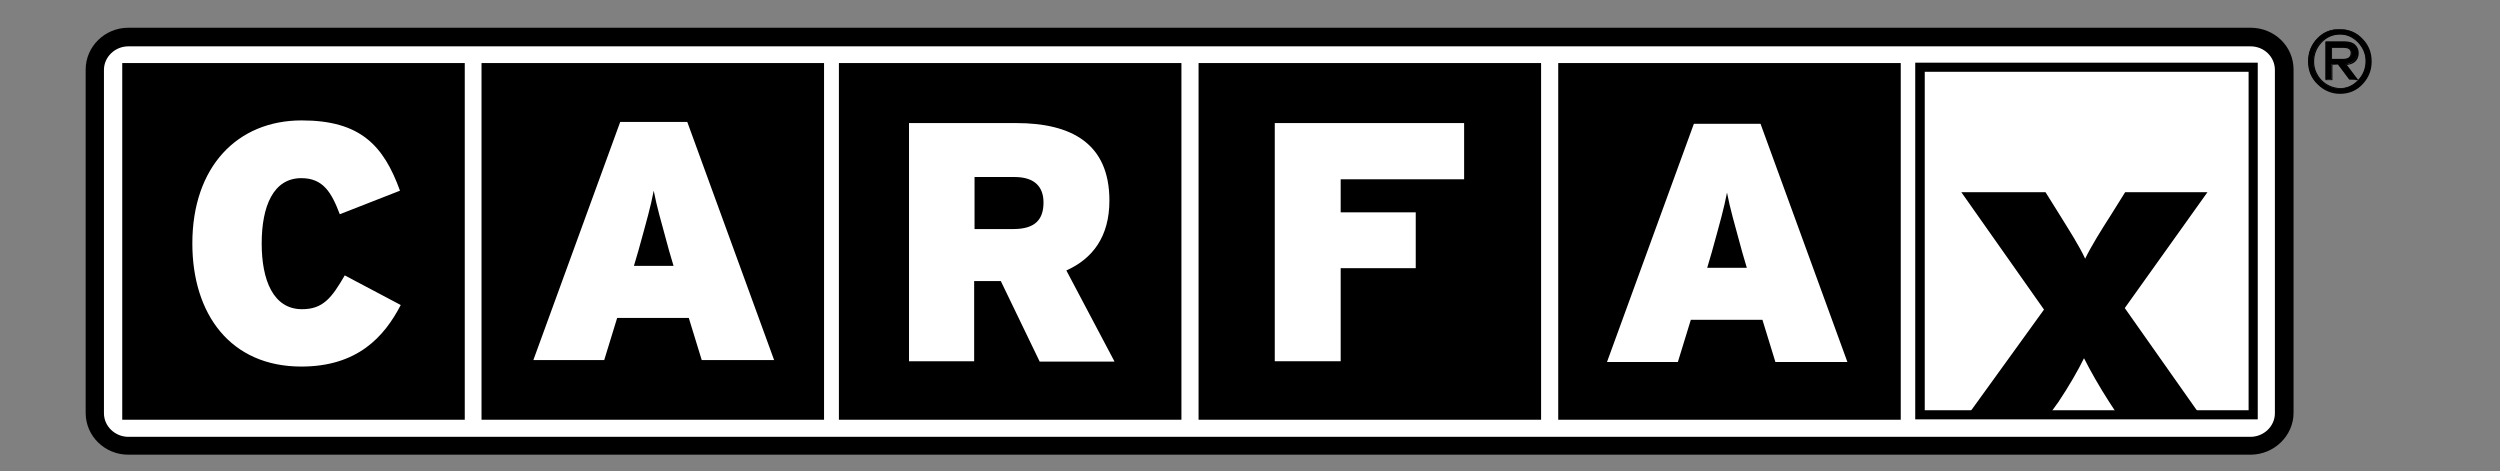 <svg width="207" height="39" viewBox="0 0 207 39" fill="none" xmlns="http://www.w3.org/2000/svg">
<rect x="0" y="0" width="207" height="39" fill="#808080" stroke="none"/>
<path fill-rule="evenodd" clip-rule="evenodd" d="M189.149 34.219C189.149 35.729 187.887 36.924 186.373 36.924H10.658C9.112 36.924 7.882 35.698 7.882 34.219V5.787C7.882 4.277 9.144 3.082 10.658 3.082H186.373C187.919 3.082 189.149 4.309 189.149 5.787V34.219Z" fill="white"/>
<path fill-rule="evenodd" clip-rule="evenodd" d="M10.627 2.296C8.671 2.296 7.093 3.869 7.093 5.756V34.188C7.093 36.106 8.671 37.648 10.627 37.648H186.342C188.298 37.648 189.906 36.075 189.906 34.188V5.756C189.906 3.837 188.329 2.296 186.342 2.296H10.627ZM8.607 34.219V5.787C8.607 4.718 9.522 3.837 10.627 3.837H186.342C187.477 3.837 188.361 4.718 188.361 5.787V34.219C188.361 35.289 187.446 36.169 186.342 36.169H10.627C9.522 36.169 8.607 35.289 8.607 34.219Z" fill="black"/>
<path d="M186.531 5.567H158.959V34.345H186.531V5.567Z" fill="white"/>
<path d="M158.581 34.723H186.941V5.19H158.581V34.723ZM186.184 33.968H159.369V5.944H186.184V33.968Z" fill="black"/>
<path d="M67.852 5.63H40.249V34.408H67.852V5.63Z" fill="black"/>
<path d="M39.87 34.754H68.231V5.221H39.87V34.754ZM67.474 33.999H40.659V5.976H67.474V33.999Z" fill="black"/>
<path d="M97.443 5.63H69.84V34.408H97.443V5.63Z" fill="black"/>
<path d="M69.461 34.754H97.822V5.221H69.461V34.754ZM97.064 33.999H70.25V5.976H97.064V33.999Z" fill="black"/>
<path d="M127.192 5.63H99.62V34.408H127.192V5.63Z" fill="black"/>
<path d="M99.241 34.754H127.602V5.221H99.241V34.754ZM126.813 33.999H99.998V5.976H126.813V33.999Z" fill="black"/>
<path d="M157.003 5.63H129.4V34.408H157.003V5.63Z" fill="black"/>
<path d="M129.021 34.754H157.382V5.221H129.021V34.754ZM156.593 33.999H129.778V5.976H156.593V33.999Z" fill="black"/>
<path d="M38.072 5.63H10.5V34.408H38.072V5.63Z" fill="black"/>
<path d="M10.122 34.754H38.482V5.221H10.122V34.754ZM37.694 33.999H10.879V5.976H37.694V33.999Z" fill="black"/>
<path d="M24.949 30.351C19.081 30.351 15.926 26.011 15.926 20.16C15.926 13.807 19.649 9.97 24.98 9.97C29.838 9.97 31.763 12.046 33.119 15.789L28.135 17.739C27.441 15.915 26.747 14.751 24.949 14.751C22.646 14.751 21.668 17.047 21.668 20.16C21.668 23.18 22.614 25.602 25.012 25.602C26.747 25.602 27.472 24.658 28.545 22.802L33.182 25.256C31.826 27.866 29.618 30.351 24.949 30.351Z" fill="white"/>
<path d="M55.77 22.016H52.489L52.867 20.727C53.562 18.211 53.877 17.11 54.129 15.789C54.382 17.11 54.697 18.179 55.391 20.727L55.77 22.016ZM64.098 29.816L56.906 10.096H51.353L44.161 29.816H50.028L51.101 26.325H57.032L58.104 29.816H64.098Z" fill="white"/>
<path d="M86.402 16.764C86.402 18.179 85.708 18.965 83.909 18.965H80.692V14.657H84.004C85.739 14.657 86.402 15.537 86.402 16.764ZM92.269 29.911L88.294 22.394C90.471 21.419 91.859 19.595 91.859 16.607C91.859 11.92 88.768 10.19 84.13 10.19H75.266V29.911H80.66V23.274H82.868L86.086 29.942H92.269V29.911Z" fill="white"/>
<path d="M111.008 14.845V17.582H117.223V22.205H111.008V29.911H105.551V10.19H121.229V14.845H111.008Z" fill="white"/>
<path d="M144.637 22.174H141.356L141.735 20.884C142.429 18.368 142.744 17.267 142.996 15.946C143.249 17.267 143.564 18.336 144.258 20.884L144.637 22.174ZM152.965 29.974L145.773 10.253H140.252L133.059 29.974H138.927L140 26.482H145.93L147.003 29.974H152.965Z" fill="white"/>
<path d="M175.521 34.628L174.638 33.276C173.849 32.049 173.092 30.728 172.556 29.659C172.051 30.697 171.262 32.049 170.442 33.276L169.464 34.628H162.745L169.243 25.633L162.398 15.915H169.37L170.568 17.833C171.325 19.06 172.177 20.381 172.65 21.419C173.155 20.381 173.975 19.06 174.764 17.833L175.963 15.915H182.777L175.931 25.507L182.335 34.597H175.521V34.628Z" fill="black"/>
<path d="M196.31 5.064C196.31 5.787 196.058 6.416 195.553 6.919C195.049 7.423 194.449 7.674 193.724 7.674C192.998 7.674 192.399 7.423 191.894 6.919C191.389 6.416 191.137 5.787 191.137 5.064C191.137 4.309 191.389 3.68 191.894 3.177C192.399 2.673 192.998 2.422 193.724 2.422C194.449 2.422 195.049 2.673 195.553 3.177C196.058 3.711 196.31 4.34 196.31 5.064ZM195.9 5.064C195.9 4.466 195.679 3.932 195.269 3.491C194.859 3.051 194.355 2.831 193.755 2.831C193.156 2.831 192.619 3.051 192.178 3.491C191.736 3.932 191.547 4.466 191.547 5.095C191.547 5.724 191.768 6.228 192.178 6.668C192.619 7.108 193.124 7.328 193.724 7.328C194.323 7.328 194.828 7.108 195.238 6.668C195.679 6.228 195.9 5.693 195.9 5.064ZM195.175 4.372C195.175 4.655 195.08 4.907 194.859 5.064C194.67 5.221 194.418 5.315 194.165 5.315L195.112 6.573H194.512L193.566 5.315H193.03V6.573H192.556V3.46H194.071C194.418 3.46 194.67 3.554 194.859 3.711C195.112 3.9 195.175 4.12 195.175 4.372ZM194.702 4.372C194.702 4.057 194.449 3.9 193.976 3.9H193.061V4.907H194.008C194.481 4.907 194.702 4.749 194.702 4.372Z" fill="black"/>
<path d="M191.862 3.177C191.358 3.711 191.105 4.34 191.105 5.095C191.105 5.819 191.358 6.479 191.894 6.982C192.399 7.486 193.03 7.769 193.755 7.769C194.481 7.769 195.112 7.517 195.616 6.982C196.121 6.448 196.374 5.819 196.374 5.095C196.374 4.34 196.121 3.711 195.616 3.208C195.112 2.673 194.481 2.422 193.755 2.422C192.998 2.39 192.367 2.642 191.862 3.177ZM191.957 6.888C191.452 6.385 191.2 5.787 191.2 5.064C191.2 4.34 191.452 3.711 191.925 3.208C192.43 2.705 193.03 2.453 193.724 2.453C194.418 2.453 195.017 2.705 195.522 3.208C196.026 3.711 196.247 4.34 196.247 5.032C196.247 5.756 195.995 6.353 195.522 6.856C195.017 7.36 194.418 7.611 193.724 7.611C193.061 7.643 192.43 7.391 191.957 6.888Z" fill="black"/>
<path d="M192.178 3.46C191.736 3.9 191.515 4.466 191.515 5.095C191.515 5.724 191.736 6.259 192.178 6.699C192.619 7.14 193.156 7.36 193.755 7.36C194.355 7.36 194.891 7.14 195.301 6.668C195.743 6.228 195.963 5.661 195.963 5.064C195.963 4.435 195.743 3.9 195.301 3.46C194.859 3.019 194.355 2.768 193.755 2.768C193.156 2.768 192.619 2.988 192.178 3.46ZM192.241 6.636C191.831 6.196 191.61 5.693 191.61 5.095C191.61 4.498 191.831 3.963 192.241 3.523C192.651 3.082 193.187 2.862 193.755 2.862C194.323 2.862 194.796 3.082 195.238 3.523C195.648 3.963 195.869 4.466 195.869 5.064C195.869 5.661 195.648 6.196 195.238 6.636C194.828 7.077 194.323 7.297 193.755 7.297C193.156 7.265 192.651 7.045 192.241 6.636Z" fill="black"/>
<path d="M192.556 3.428V6.636H193.124V5.378H193.629L194.544 6.605L195.175 6.636H195.269C195.269 6.636 194.386 5.473 194.323 5.378C194.575 5.347 194.796 5.284 194.985 5.127C195.206 4.938 195.301 4.686 195.301 4.403C195.301 4.12 195.206 3.9 195.017 3.711C194.828 3.523 194.544 3.428 194.197 3.428H192.556ZM194.134 3.523C194.449 3.523 194.702 3.617 194.891 3.774C195.049 3.931 195.143 4.152 195.143 4.403C195.143 4.686 195.049 4.906 194.859 5.064C194.67 5.221 194.449 5.315 194.197 5.315H194.102C194.102 5.315 194.954 6.448 195.049 6.573H194.544L193.629 5.347L193.061 5.315H193.03V6.573H192.651V3.554H194.134V3.523Z" fill="black"/>
<path d="M193.03 3.869V4.969H194.008C194.481 4.969 194.733 4.781 194.733 4.372C194.733 4.183 194.67 4.057 194.544 3.994C194.418 3.9 194.228 3.869 193.976 3.869H193.03ZM193.976 3.963C194.197 3.963 194.386 3.994 194.481 4.057C194.575 4.12 194.638 4.246 194.638 4.372C194.638 4.718 194.418 4.875 194.008 4.875H193.093V3.963H193.976Z" fill="black"/>
</svg>
